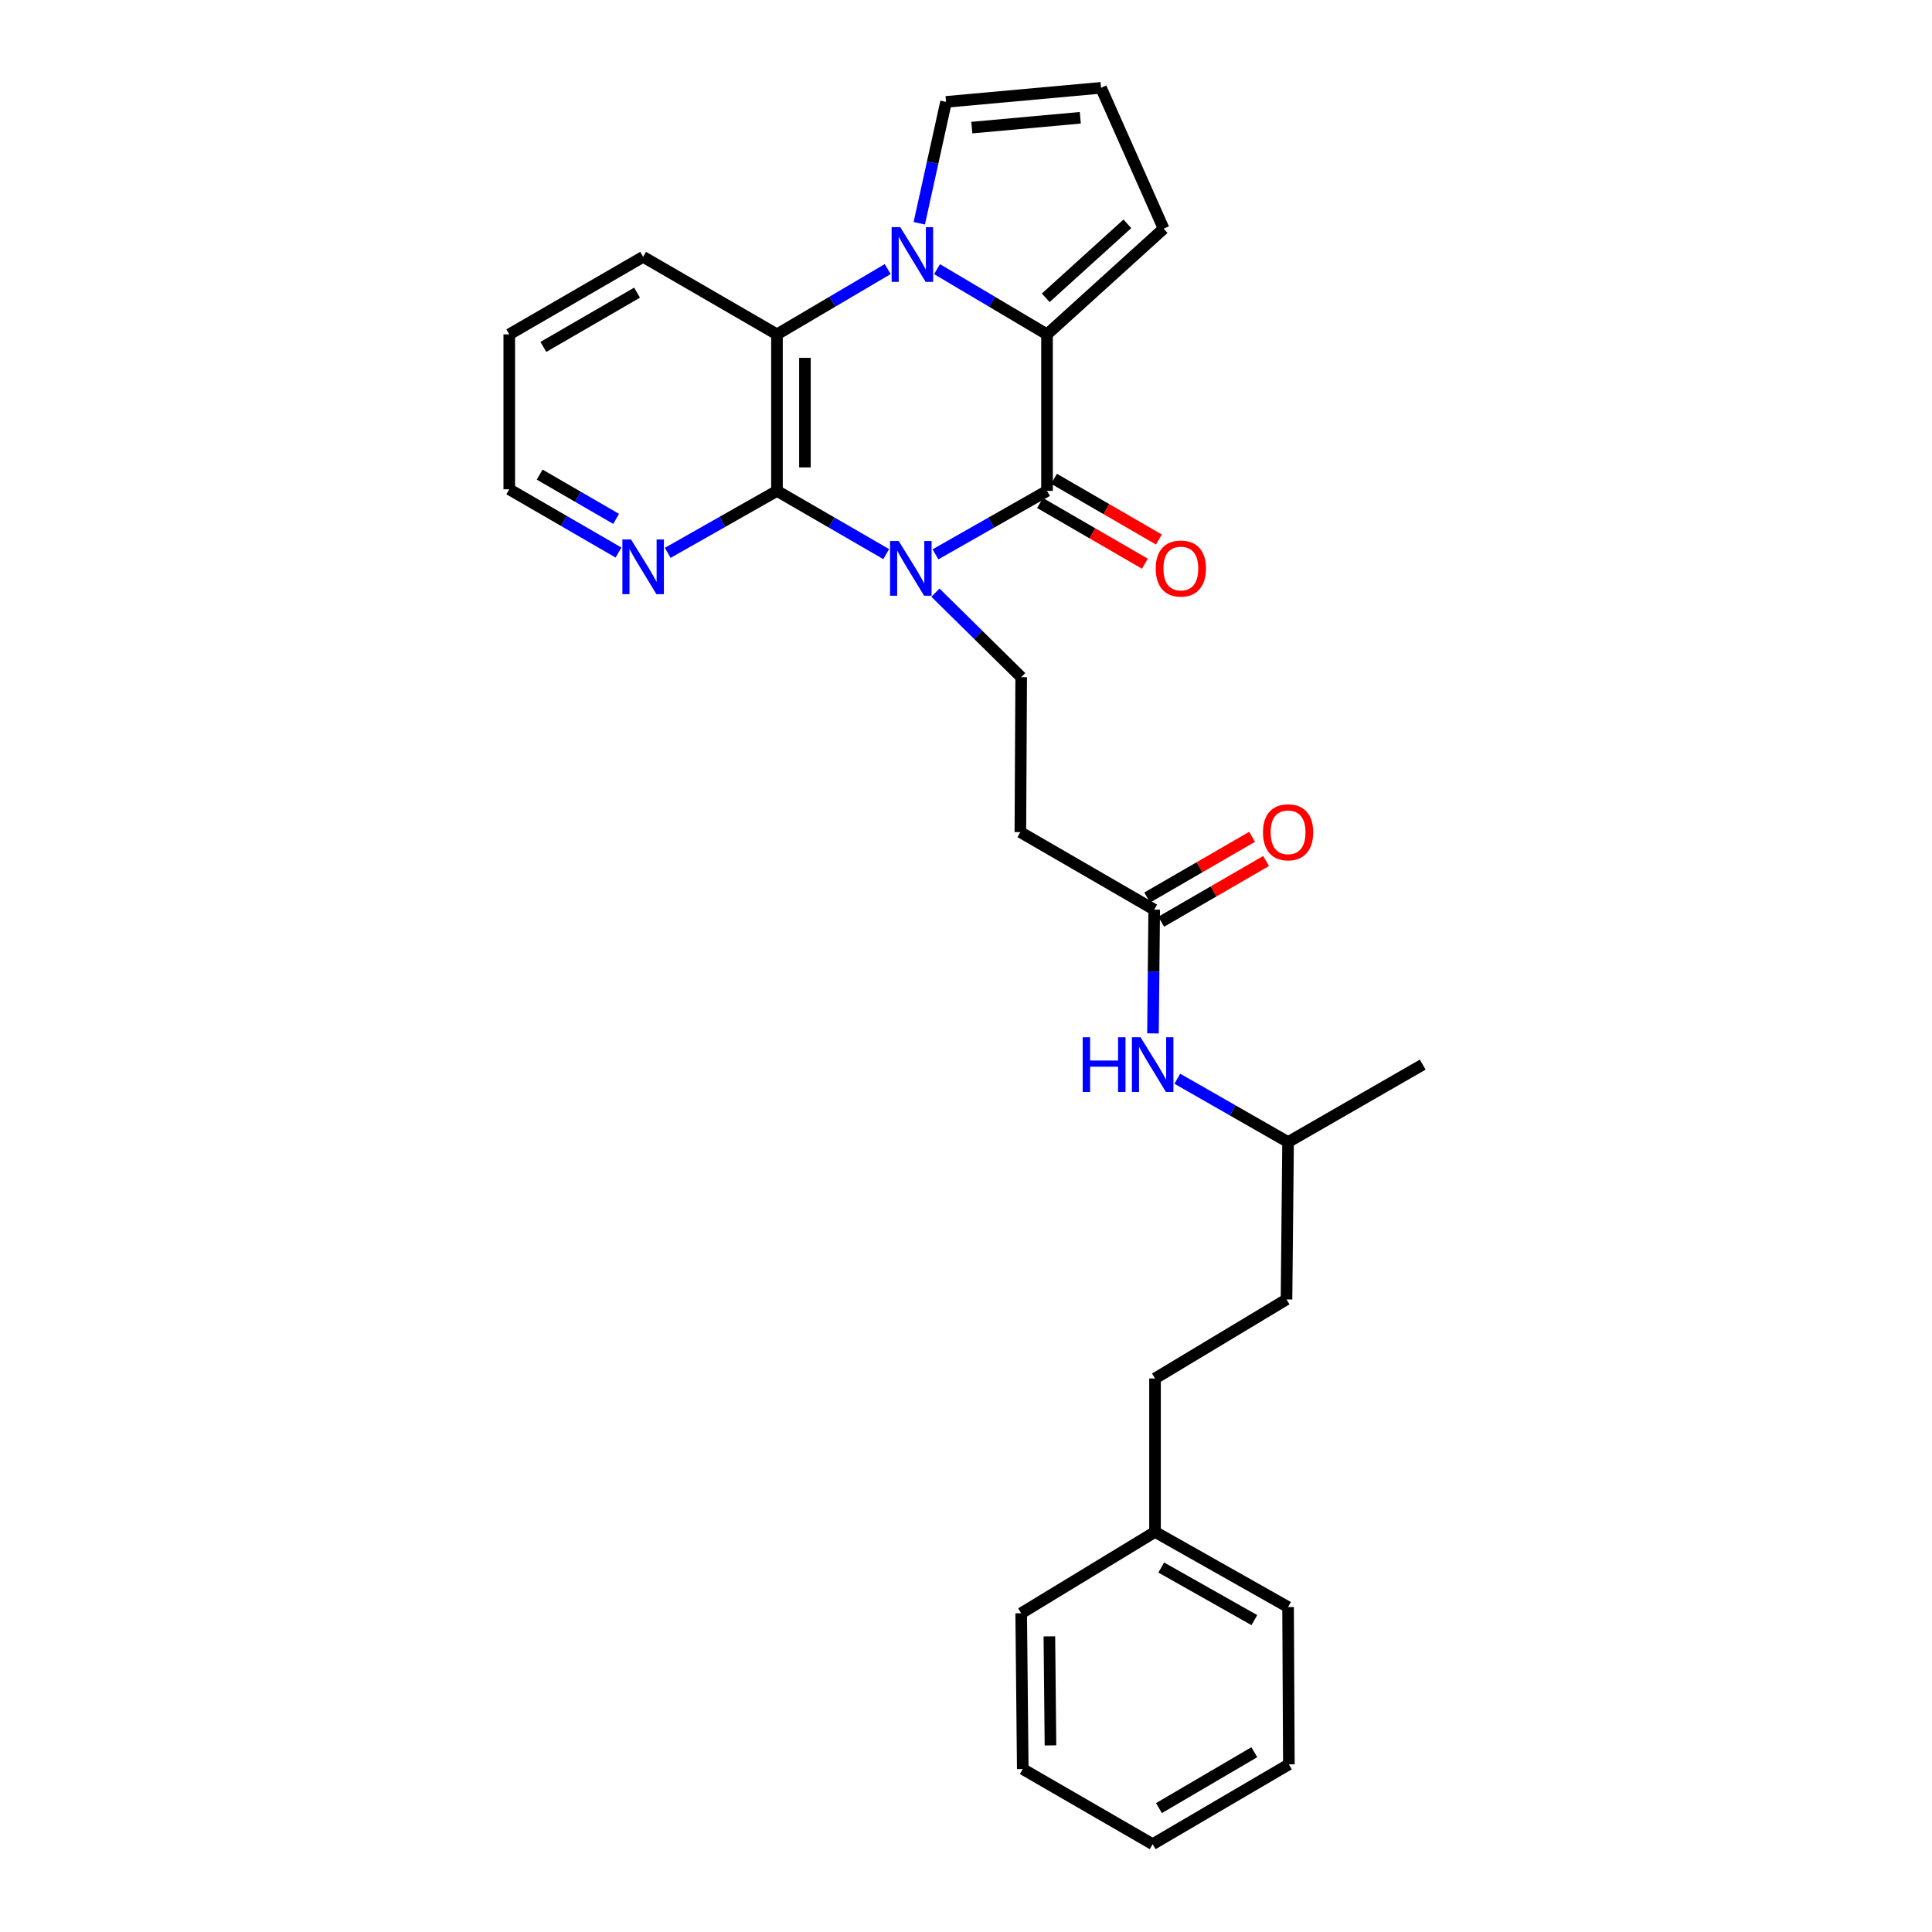 <?xml version='1.0' encoding='iso-8859-1'?>
<svg version='1.1' baseProfile='full'
              xmlns='http://www.w3.org/2000/svg'
                      xmlns:rdkit='http://www.rdkit.org/xml'
                      xmlns:xlink='http://www.w3.org/1999/xlink'
                  xml:space='preserve'
width='1000px' height='1000px' viewBox='0 0 1000 1000'>
<!-- END OF HEADER -->
<rect style='opacity:1.0;fill:#FFFFFF;stroke:none' width='1000' height='1000' x='0' y='0'> </rect>
<path class='bond-0' d='M 484.201,286.926 L 513.067,270.507' style='fill:none;fill-rule:evenodd;stroke:#0000FF;stroke-width:6px;stroke-linecap:butt;stroke-linejoin:miter;stroke-opacity:1' />
<path class='bond-0' d='M 513.067,270.507 L 541.934,254.087' style='fill:none;fill-rule:evenodd;stroke:#000000;stroke-width:6px;stroke-linecap:butt;stroke-linejoin:miter;stroke-opacity:1' />
<path class='bond-3' d='M 458.692,286.813 L 430.427,270.45' style='fill:none;fill-rule:evenodd;stroke:#0000FF;stroke-width:6px;stroke-linecap:butt;stroke-linejoin:miter;stroke-opacity:1' />
<path class='bond-3' d='M 430.427,270.45 L 402.162,254.087' style='fill:none;fill-rule:evenodd;stroke:#000000;stroke-width:6px;stroke-linecap:butt;stroke-linejoin:miter;stroke-opacity:1' />
<path class='bond-5' d='M 484.179,306.753 L 506.373,328.632' style='fill:none;fill-rule:evenodd;stroke:#0000FF;stroke-width:6px;stroke-linecap:butt;stroke-linejoin:miter;stroke-opacity:1' />
<path class='bond-5' d='M 506.373,328.632 L 528.567,350.51' style='fill:none;fill-rule:evenodd;stroke:#000000;stroke-width:6px;stroke-linecap:butt;stroke-linejoin:miter;stroke-opacity:1' />
<path class='bond-2' d='M 541.934,254.087 L 541.934,173.065' style='fill:none;fill-rule:evenodd;stroke:#000000;stroke-width:6px;stroke-linecap:butt;stroke-linejoin:miter;stroke-opacity:1' />
<path class='bond-11' d='M 538.31,260.348 L 565.445,276.057' style='fill:none;fill-rule:evenodd;stroke:#000000;stroke-width:6px;stroke-linecap:butt;stroke-linejoin:miter;stroke-opacity:1' />
<path class='bond-11' d='M 565.445,276.057 L 592.579,291.765' style='fill:none;fill-rule:evenodd;stroke:#FF0000;stroke-width:6px;stroke-linecap:butt;stroke-linejoin:miter;stroke-opacity:1' />
<path class='bond-11' d='M 545.558,247.827 L 572.693,263.535' style='fill:none;fill-rule:evenodd;stroke:#000000;stroke-width:6px;stroke-linecap:butt;stroke-linejoin:miter;stroke-opacity:1' />
<path class='bond-11' d='M 572.693,263.535 L 599.828,279.244' style='fill:none;fill-rule:evenodd;stroke:#FF0000;stroke-width:6px;stroke-linecap:butt;stroke-linejoin:miter;stroke-opacity:1' />
<path class='bond-1' d='M 459.471,139.274 L 430.817,156.169' style='fill:none;fill-rule:evenodd;stroke:#0000FF;stroke-width:6px;stroke-linecap:butt;stroke-linejoin:miter;stroke-opacity:1' />
<path class='bond-1' d='M 430.817,156.169 L 402.162,173.065' style='fill:none;fill-rule:evenodd;stroke:#000000;stroke-width:6px;stroke-linecap:butt;stroke-linejoin:miter;stroke-opacity:1' />
<path class='bond-9' d='M 475.814,115.559 L 482.743,84.148' style='fill:none;fill-rule:evenodd;stroke:#0000FF;stroke-width:6px;stroke-linecap:butt;stroke-linejoin:miter;stroke-opacity:1' />
<path class='bond-9' d='M 482.743,84.148 L 489.671,52.737' style='fill:none;fill-rule:evenodd;stroke:#000000;stroke-width:6px;stroke-linecap:butt;stroke-linejoin:miter;stroke-opacity:1' />
<path class='bond-28' d='M 485.01,139.311 L 513.472,156.188' style='fill:none;fill-rule:evenodd;stroke:#0000FF;stroke-width:6px;stroke-linecap:butt;stroke-linejoin:miter;stroke-opacity:1' />
<path class='bond-28' d='M 513.472,156.188 L 541.934,173.065' style='fill:none;fill-rule:evenodd;stroke:#000000;stroke-width:6px;stroke-linecap:butt;stroke-linejoin:miter;stroke-opacity:1' />
<path class='bond-10' d='M 541.934,173.065 L 602.291,118.367' style='fill:none;fill-rule:evenodd;stroke:#000000;stroke-width:6px;stroke-linecap:butt;stroke-linejoin:miter;stroke-opacity:1' />
<path class='bond-10' d='M 541.272,154.139 L 583.522,115.851' style='fill:none;fill-rule:evenodd;stroke:#000000;stroke-width:6px;stroke-linecap:butt;stroke-linejoin:miter;stroke-opacity:1' />
<path class='bond-4' d='M 402.162,254.087 L 402.162,173.065' style='fill:none;fill-rule:evenodd;stroke:#000000;stroke-width:6px;stroke-linecap:butt;stroke-linejoin:miter;stroke-opacity:1' />
<path class='bond-4' d='M 416.63,241.934 L 416.63,185.218' style='fill:none;fill-rule:evenodd;stroke:#000000;stroke-width:6px;stroke-linecap:butt;stroke-linejoin:miter;stroke-opacity:1' />
<path class='bond-8' d='M 402.162,254.087 L 373.888,270.122' style='fill:none;fill-rule:evenodd;stroke:#000000;stroke-width:6px;stroke-linecap:butt;stroke-linejoin:miter;stroke-opacity:1' />
<path class='bond-8' d='M 373.888,270.122 L 345.614,286.157' style='fill:none;fill-rule:evenodd;stroke:#0000FF;stroke-width:6px;stroke-linecap:butt;stroke-linejoin:miter;stroke-opacity:1' />
<path class='bond-15' d='M 402.162,173.065 L 332.883,132.939' style='fill:none;fill-rule:evenodd;stroke:#000000;stroke-width:6px;stroke-linecap:butt;stroke-linejoin:miter;stroke-opacity:1' />
<path class='bond-7' d='M 528.567,350.51 L 528.141,430.713' style='fill:none;fill-rule:evenodd;stroke:#000000;stroke-width:6px;stroke-linecap:butt;stroke-linejoin:miter;stroke-opacity:1' />
<path class='bond-6' d='M 597.412,470.822 L 528.141,430.713' style='fill:none;fill-rule:evenodd;stroke:#000000;stroke-width:6px;stroke-linecap:butt;stroke-linejoin:miter;stroke-opacity:1' />
<path class='bond-13' d='M 597.412,470.822 L 597.094,502.853' style='fill:none;fill-rule:evenodd;stroke:#000000;stroke-width:6px;stroke-linecap:butt;stroke-linejoin:miter;stroke-opacity:1' />
<path class='bond-13' d='M 597.094,502.853 L 596.776,534.883' style='fill:none;fill-rule:evenodd;stroke:#0000FF;stroke-width:6px;stroke-linecap:butt;stroke-linejoin:miter;stroke-opacity:1' />
<path class='bond-14' d='M 601.036,477.083 L 628.182,461.37' style='fill:none;fill-rule:evenodd;stroke:#000000;stroke-width:6px;stroke-linecap:butt;stroke-linejoin:miter;stroke-opacity:1' />
<path class='bond-14' d='M 628.182,461.37 L 655.329,445.657' style='fill:none;fill-rule:evenodd;stroke:#FF0000;stroke-width:6px;stroke-linecap:butt;stroke-linejoin:miter;stroke-opacity:1' />
<path class='bond-14' d='M 593.788,464.561 L 620.935,448.848' style='fill:none;fill-rule:evenodd;stroke:#000000;stroke-width:6px;stroke-linecap:butt;stroke-linejoin:miter;stroke-opacity:1' />
<path class='bond-14' d='M 620.935,448.848 L 648.081,433.135' style='fill:none;fill-rule:evenodd;stroke:#FF0000;stroke-width:6px;stroke-linecap:butt;stroke-linejoin:miter;stroke-opacity:1' />
<path class='bond-20' d='M 320.142,286.001 L 291.869,269.634' style='fill:none;fill-rule:evenodd;stroke:#0000FF;stroke-width:6px;stroke-linecap:butt;stroke-linejoin:miter;stroke-opacity:1' />
<path class='bond-20' d='M 291.869,269.634 L 263.596,253.267' style='fill:none;fill-rule:evenodd;stroke:#000000;stroke-width:6px;stroke-linecap:butt;stroke-linejoin:miter;stroke-opacity:1' />
<path class='bond-20' d='M 318.908,268.569 L 299.118,257.113' style='fill:none;fill-rule:evenodd;stroke:#0000FF;stroke-width:6px;stroke-linecap:butt;stroke-linejoin:miter;stroke-opacity:1' />
<path class='bond-20' d='M 299.118,257.113 L 279.327,245.656' style='fill:none;fill-rule:evenodd;stroke:#000000;stroke-width:6px;stroke-linecap:butt;stroke-linejoin:miter;stroke-opacity:1' />
<path class='bond-30' d='M 489.671,52.737 L 569.89,45.455' style='fill:none;fill-rule:evenodd;stroke:#000000;stroke-width:6px;stroke-linecap:butt;stroke-linejoin:miter;stroke-opacity:1' />
<path class='bond-30' d='M 503.012,66.054 L 559.165,60.956' style='fill:none;fill-rule:evenodd;stroke:#000000;stroke-width:6px;stroke-linecap:butt;stroke-linejoin:miter;stroke-opacity:1' />
<path class='bond-12' d='M 602.291,118.367 L 569.89,45.455' style='fill:none;fill-rule:evenodd;stroke:#000000;stroke-width:6px;stroke-linecap:butt;stroke-linejoin:miter;stroke-opacity:1' />
<path class='bond-19' d='M 609.375,558.346 L 638.041,574.74' style='fill:none;fill-rule:evenodd;stroke:#0000FF;stroke-width:6px;stroke-linecap:butt;stroke-linejoin:miter;stroke-opacity:1' />
<path class='bond-19' d='M 638.041,574.74 L 666.707,591.134' style='fill:none;fill-rule:evenodd;stroke:#000000;stroke-width:6px;stroke-linecap:butt;stroke-linejoin:miter;stroke-opacity:1' />
<path class='bond-29' d='M 332.883,132.939 L 263.596,173.065' style='fill:none;fill-rule:evenodd;stroke:#000000;stroke-width:6px;stroke-linecap:butt;stroke-linejoin:miter;stroke-opacity:1' />
<path class='bond-29' d='M 329.741,151.479 L 281.24,179.566' style='fill:none;fill-rule:evenodd;stroke:#000000;stroke-width:6px;stroke-linecap:butt;stroke-linejoin:miter;stroke-opacity:1' />
<path class='bond-16' d='M 597.838,713.496 L 665.895,672.575' style='fill:none;fill-rule:evenodd;stroke:#000000;stroke-width:6px;stroke-linecap:butt;stroke-linejoin:miter;stroke-opacity:1' />
<path class='bond-17' d='M 597.838,713.496 L 597.838,792.911' style='fill:none;fill-rule:evenodd;stroke:#000000;stroke-width:6px;stroke-linecap:butt;stroke-linejoin:miter;stroke-opacity:1' />
<path class='bond-21' d='M 597.838,792.911 L 666.707,831.806' style='fill:none;fill-rule:evenodd;stroke:#000000;stroke-width:6px;stroke-linecap:butt;stroke-linejoin:miter;stroke-opacity:1' />
<path class='bond-21' d='M 601.053,811.343 L 649.261,838.57' style='fill:none;fill-rule:evenodd;stroke:#000000;stroke-width:6px;stroke-linecap:butt;stroke-linejoin:miter;stroke-opacity:1' />
<path class='bond-22' d='M 597.838,792.911 L 528.567,835.029' style='fill:none;fill-rule:evenodd;stroke:#000000;stroke-width:6px;stroke-linecap:butt;stroke-linejoin:miter;stroke-opacity:1' />
<path class='bond-18' d='M 665.895,672.575 L 666.707,591.134' style='fill:none;fill-rule:evenodd;stroke:#000000;stroke-width:6px;stroke-linecap:butt;stroke-linejoin:miter;stroke-opacity:1' />
<path class='bond-24' d='M 666.707,591.134 L 736.404,551.049' style='fill:none;fill-rule:evenodd;stroke:#000000;stroke-width:6px;stroke-linecap:butt;stroke-linejoin:miter;stroke-opacity:1' />
<path class='bond-23' d='M 263.596,253.267 L 263.596,173.065' style='fill:none;fill-rule:evenodd;stroke:#000000;stroke-width:6px;stroke-linecap:butt;stroke-linejoin:miter;stroke-opacity:1' />
<path class='bond-26' d='M 666.707,831.806 L 667.117,913.23' style='fill:none;fill-rule:evenodd;stroke:#000000;stroke-width:6px;stroke-linecap:butt;stroke-linejoin:miter;stroke-opacity:1' />
<path class='bond-25' d='M 528.567,835.029 L 529.379,915.658' style='fill:none;fill-rule:evenodd;stroke:#000000;stroke-width:6px;stroke-linecap:butt;stroke-linejoin:miter;stroke-opacity:1' />
<path class='bond-25' d='M 543.156,846.978 L 543.724,903.418' style='fill:none;fill-rule:evenodd;stroke:#000000;stroke-width:6px;stroke-linecap:butt;stroke-linejoin:miter;stroke-opacity:1' />
<path class='bond-27' d='M 529.379,915.658 L 596.616,954.545' style='fill:none;fill-rule:evenodd;stroke:#000000;stroke-width:6px;stroke-linecap:butt;stroke-linejoin:miter;stroke-opacity:1' />
<path class='bond-31' d='M 667.117,913.23 L 596.616,954.545' style='fill:none;fill-rule:evenodd;stroke:#000000;stroke-width:6px;stroke-linecap:butt;stroke-linejoin:miter;stroke-opacity:1' />
<path class='bond-31' d='M 649.226,906.945 L 599.876,935.865' style='fill:none;fill-rule:evenodd;stroke:#000000;stroke-width:6px;stroke-linecap:butt;stroke-linejoin:miter;stroke-opacity:1' />
<path  class='atom-0' d='M 465.173 280.029
L 474.453 295.029
Q 475.373 296.509, 476.853 299.189
Q 478.333 301.869, 478.413 302.029
L 478.413 280.029
L 482.173 280.029
L 482.173 308.349
L 478.293 308.349
L 468.333 291.949
Q 467.173 290.029, 465.933 287.829
Q 464.733 285.629, 464.373 284.949
L 464.373 308.349
L 460.693 308.349
L 460.693 280.029
L 465.173 280.029
' fill='#0000FF'/>
<path  class='atom-2' d='M 465.985 117.582
L 475.265 132.582
Q 476.185 134.062, 477.665 136.742
Q 479.145 139.422, 479.225 139.582
L 479.225 117.582
L 482.985 117.582
L 482.985 145.902
L 479.105 145.902
L 469.145 129.502
Q 467.985 127.582, 466.745 125.382
Q 465.545 123.182, 465.185 122.502
L 465.185 145.902
L 461.505 145.902
L 461.505 117.582
L 465.985 117.582
' fill='#0000FF'/>
<path  class='atom-9' d='M 326.623 279.217
L 335.903 294.217
Q 336.823 295.697, 338.303 298.377
Q 339.783 301.057, 339.863 301.217
L 339.863 279.217
L 343.623 279.217
L 343.623 307.537
L 339.743 307.537
L 329.783 291.137
Q 328.623 289.217, 327.383 287.017
Q 326.183 284.817, 325.823 284.137
L 325.823 307.537
L 322.143 307.537
L 322.143 279.217
L 326.623 279.217
' fill='#0000FF'/>
<path  class='atom-12' d='M 598.205 294.269
Q 598.205 287.469, 601.565 283.669
Q 604.925 279.869, 611.205 279.869
Q 617.485 279.869, 620.845 283.669
Q 624.205 287.469, 624.205 294.269
Q 624.205 301.149, 620.805 305.069
Q 617.405 308.949, 611.205 308.949
Q 604.965 308.949, 601.565 305.069
Q 598.205 301.189, 598.205 294.269
M 611.205 305.749
Q 615.525 305.749, 617.845 302.869
Q 620.205 299.949, 620.205 294.269
Q 620.205 288.709, 617.845 285.909
Q 615.525 283.069, 611.205 283.069
Q 606.885 283.069, 604.525 285.869
Q 602.205 288.669, 602.205 294.269
Q 602.205 299.989, 604.525 302.869
Q 606.885 305.749, 611.205 305.749
' fill='#FF0000'/>
<path  class='atom-14' d='M 560.396 536.889
L 564.236 536.889
L 564.236 548.929
L 578.716 548.929
L 578.716 536.889
L 582.556 536.889
L 582.556 565.209
L 578.716 565.209
L 578.716 552.129
L 564.236 552.129
L 564.236 565.209
L 560.396 565.209
L 560.396 536.889
' fill='#0000FF'/>
<path  class='atom-14' d='M 590.356 536.889
L 599.636 551.889
Q 600.556 553.369, 602.036 556.049
Q 603.516 558.729, 603.596 558.889
L 603.596 536.889
L 607.356 536.889
L 607.356 565.209
L 603.476 565.209
L 593.516 548.809
Q 592.356 546.889, 591.116 544.689
Q 589.916 542.489, 589.556 541.809
L 589.556 565.209
L 585.876 565.209
L 585.876 536.889
L 590.356 536.889
' fill='#0000FF'/>
<path  class='atom-15' d='M 653.707 430.793
Q 653.707 423.993, 657.067 420.193
Q 660.427 416.393, 666.707 416.393
Q 672.987 416.393, 676.347 420.193
Q 679.707 423.993, 679.707 430.793
Q 679.707 437.673, 676.307 441.593
Q 672.907 445.473, 666.707 445.473
Q 660.467 445.473, 657.067 441.593
Q 653.707 437.713, 653.707 430.793
M 666.707 442.273
Q 671.027 442.273, 673.347 439.393
Q 675.707 436.473, 675.707 430.793
Q 675.707 425.233, 673.347 422.433
Q 671.027 419.593, 666.707 419.593
Q 662.387 419.593, 660.027 422.393
Q 657.707 425.193, 657.707 430.793
Q 657.707 436.513, 660.027 439.393
Q 662.387 442.273, 666.707 442.273
' fill='#FF0000'/>
</svg>
